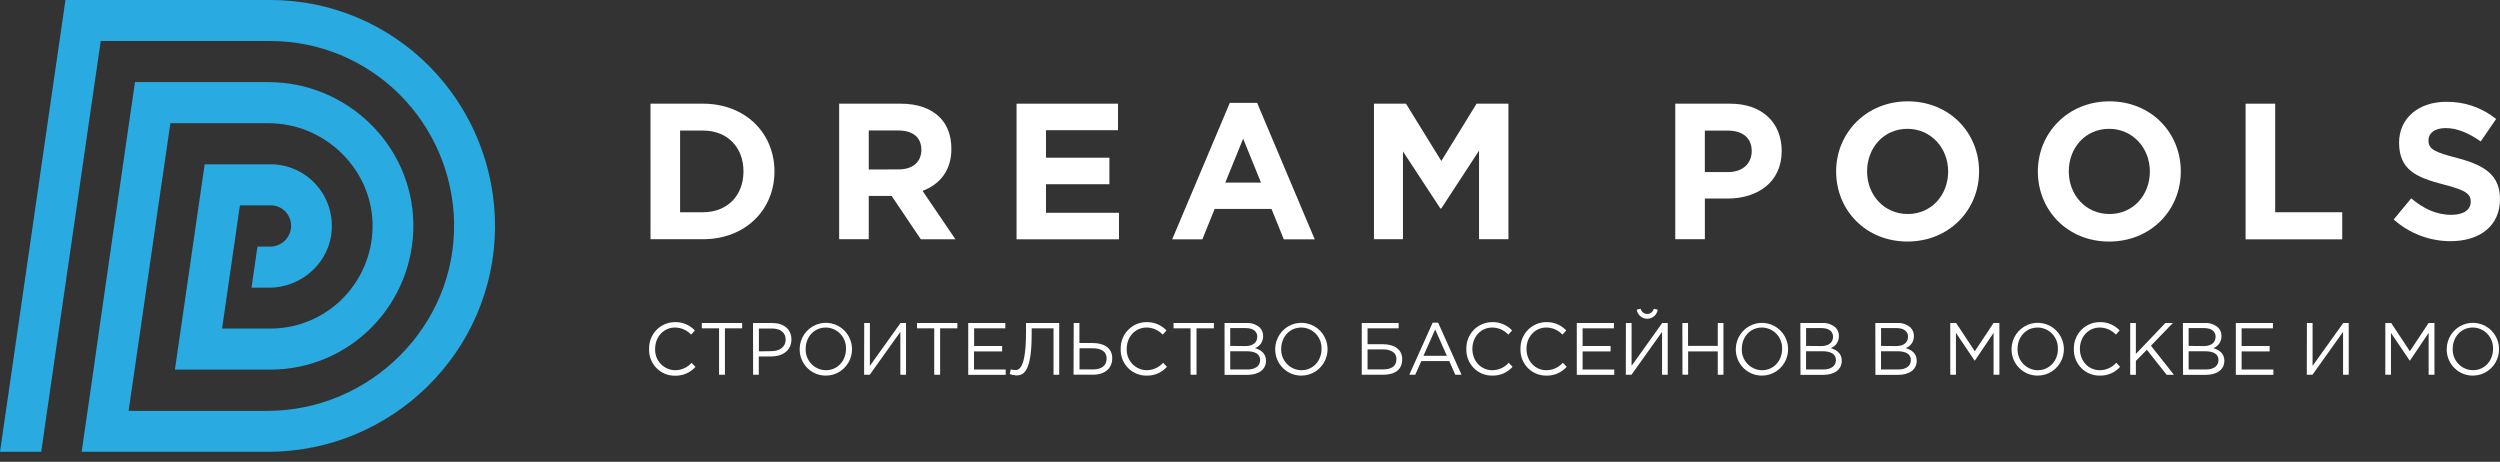 <?xml version="1.0" encoding="UTF-8"?> <svg xmlns="http://www.w3.org/2000/svg" width="157" height="29" viewBox="0 0 157 29" fill="none"><rect x="0" y="0" width="157" height="29" fill="#333333" stroke="none"/><g clip-path="url(#clip0_493_398)"><path d="M17.002 0H4.11L3.363 5.158L2.989 7.738L2.241 12.897L1.869 15.477L1.121 20.633L0.748 23.215L0 28.375H2.588L2.96 25.795L3.708 20.633L4.082 18.053L4.83 12.893L5.203 10.315L5.577 7.735L5.951 5.155L6.325 2.576H17.006C20.026 2.581 22.924 3.779 25.076 5.915C27.229 8.05 28.464 10.951 28.516 13.995C28.627 20.488 23.24 25.802 16.797 25.802H8.075L8.828 20.633L9.202 18.053L9.947 12.893L10.325 10.318L10.699 7.738H16.87C20.45 7.738 23.457 10.692 23.398 14.3C23.366 15.989 22.678 17.598 21.482 18.782C20.287 19.965 18.678 20.63 17.002 20.633H13.946L14.319 18.053L15.067 12.893H17.002C17.185 12.893 17.365 12.932 17.531 13.008C17.697 13.084 17.845 13.195 17.965 13.333C18.086 13.471 18.175 13.634 18.228 13.81C18.281 13.986 18.296 14.171 18.271 14.354C18.225 14.672 18.065 14.963 17.821 15.172C17.578 15.38 17.267 15.492 16.947 15.486H16.169L15.795 18.066H16.899C18.982 18.066 20.762 16.437 20.838 14.339C20.858 13.819 20.773 13.3 20.59 12.813C20.406 12.327 20.126 11.882 19.768 11.507C19.41 11.132 18.98 10.833 18.505 10.629C18.03 10.425 17.519 10.319 17.002 10.318H12.853L12.479 12.897L12.105 15.477L11.359 20.633L10.985 23.211H17.002C18.192 23.21 19.369 22.97 20.466 22.505C21.563 22.041 22.557 21.361 23.39 20.505C24.224 19.649 24.88 18.635 25.321 17.522C25.762 16.408 25.978 15.217 25.958 14.018C25.869 9.07 21.753 5.155 16.844 5.155H8.477L8.103 7.735L7.356 12.893L6.982 15.473L6.239 20.633L5.874 23.215L5.127 28.375H16.822C24.577 28.375 31.017 22.133 31.087 14.316C31.102 12.442 30.748 10.583 30.047 8.848C29.346 7.112 28.311 5.533 27.002 4.202C25.692 2.872 24.135 1.815 22.419 1.094C20.703 0.373 18.862 0.001 17.002 0Z" fill="#29ABE2"></path><path d="M40.852 6.511H44.147C46.801 6.511 48.636 8.347 48.636 10.767C48.636 13.187 46.799 15.023 44.147 15.023H40.853L40.852 6.511ZM44.145 13.329C45.665 13.329 46.69 12.296 46.69 10.763C46.69 9.231 45.665 8.198 44.145 8.198H42.71V13.329H44.145Z" fill="white"></path><path d="M52.699 6.511H56.56C57.628 6.511 58.467 6.814 59.022 7.374C59.492 7.848 59.747 8.517 59.747 9.348C59.747 10.722 59.01 11.585 57.936 11.987L60 15.026H57.828L55.994 12.303H54.558V15.023H52.699V6.511ZM56.438 10.638C57.342 10.638 57.862 10.152 57.862 9.411C57.862 8.607 57.308 8.194 56.402 8.194H54.558V10.645L56.438 10.638Z" fill="white"></path><path d="M63.84 6.511H70.211V8.176H65.688V9.904H69.67V11.569H65.688V13.363H70.273V15.028H63.84V6.511Z" fill="white"></path><path d="M77.232 6.459H78.947L82.566 15.032H80.624L79.851 13.123H76.28L75.507 15.032H73.613L77.232 6.459ZM79.191 11.469L78.069 8.709L76.948 11.469H79.191Z" fill="white"></path><path d="M86.285 6.511H88.295L90.515 10.11L92.728 6.511H94.73V15.023H92.884V9.461L90.508 13.098H90.46L88.106 9.509V15.023H86.285V6.511Z" fill="white"></path><path d="M105.207 6.511H108.659C110.674 6.511 111.891 7.715 111.891 9.479C111.891 11.452 110.371 12.47 108.477 12.47H107.066V15.023H105.207V6.511ZM108.536 10.805C109.465 10.805 110.008 10.245 110.008 9.489C110.008 8.652 109.43 8.201 108.5 8.201H107.064V10.805H108.536Z" fill="white"></path><path d="M115.309 10.765C115.309 8.345 117.203 6.364 119.809 6.364C122.415 6.364 124.286 8.323 124.286 10.765C124.286 13.207 122.392 15.168 119.786 15.168C117.18 15.168 115.309 13.211 115.309 10.765ZM122.344 10.765C122.344 9.306 121.276 8.09 119.786 8.09C118.296 8.09 117.253 9.283 117.253 10.765C117.253 12.247 118.321 13.44 119.809 13.44C121.297 13.44 122.344 12.251 122.344 10.765Z" fill="white"></path><path d="M127.977 10.765C127.977 8.345 129.871 6.364 132.477 6.364C135.083 6.364 136.954 8.323 136.954 10.765C136.954 13.207 135.06 15.17 132.452 15.17C129.844 15.17 127.977 13.211 127.977 10.765ZM135.012 10.765C135.012 9.306 133.944 8.09 132.452 8.09C130.96 8.09 129.919 9.283 129.919 10.765C129.919 12.247 130.987 13.44 132.477 13.44C133.967 13.44 135.012 12.251 135.012 10.765Z" fill="white"></path><path d="M141.023 6.511H142.882V13.329H147.092V15.03H141.023V6.511Z" fill="white"></path><path d="M150.324 13.783L151.423 12.457C152.183 13.09 152.978 13.491 153.943 13.491C154.703 13.491 155.163 13.187 155.163 12.663C155.163 12.19 154.872 11.946 153.461 11.587C151.761 11.149 150.662 10.675 150.662 8.96C150.662 7.415 151.893 6.394 153.619 6.394C154.757 6.375 155.866 6.756 156.756 7.471L155.789 8.883C155.042 8.359 154.306 8.043 153.594 8.043C152.882 8.043 152.508 8.372 152.508 8.809C152.508 9.369 152.864 9.55 154.33 9.927C156.044 10.378 157 11.004 157 12.505C157 14.197 155.722 15.145 153.899 15.145C152.582 15.147 151.31 14.663 150.324 13.783Z" fill="white"></path><path d="M40.763 21.909C40.758 21.69 40.795 21.472 40.875 21.268C40.954 21.064 41.074 20.878 41.226 20.721C41.378 20.565 41.56 20.44 41.76 20.356C41.961 20.271 42.176 20.229 42.394 20.23C42.626 20.224 42.858 20.267 43.072 20.358C43.287 20.448 43.48 20.583 43.64 20.753L43.401 21.014C43.271 20.874 43.114 20.762 42.94 20.686C42.766 20.61 42.578 20.57 42.389 20.569C41.676 20.569 41.142 21.152 41.142 21.909C41.135 22.08 41.161 22.251 41.219 22.412C41.278 22.572 41.368 22.719 41.485 22.844C41.601 22.969 41.741 23.069 41.896 23.139C42.051 23.209 42.219 23.246 42.389 23.249C42.585 23.251 42.78 23.21 42.96 23.13C43.14 23.051 43.301 22.933 43.433 22.786L43.674 23.043C43.511 23.223 43.312 23.366 43.09 23.461C42.867 23.556 42.627 23.601 42.385 23.594C42.167 23.596 41.951 23.555 41.749 23.47C41.548 23.386 41.366 23.261 41.214 23.103C41.062 22.946 40.944 22.758 40.866 22.553C40.789 22.348 40.754 22.128 40.763 21.909Z" fill="white"></path><path d="M45.157 20.619H44.074V20.285H46.606V20.619H45.525V23.533H45.157V20.619Z" fill="white"></path><path d="M47.289 20.285H48.496C49.222 20.285 49.701 20.674 49.701 21.324C49.701 22.026 49.121 22.386 48.435 22.386H47.652V23.533H47.296L47.289 20.285ZM48.45 22.052C48.984 22.052 49.34 21.765 49.34 21.335C49.34 20.87 48.994 20.63 48.475 20.63H47.659V22.065L48.45 22.052Z" fill="white"></path><path d="M50.219 21.909C50.223 21.582 50.324 21.263 50.507 20.993C50.691 20.723 50.949 20.514 51.25 20.392C51.552 20.27 51.882 20.241 52.2 20.308C52.517 20.374 52.809 20.534 53.036 20.768C53.264 21.001 53.418 21.297 53.479 21.618C53.54 21.939 53.506 22.272 53.38 22.573C53.254 22.875 53.042 23.132 52.772 23.313C52.501 23.494 52.183 23.589 51.859 23.588C51.641 23.589 51.425 23.546 51.224 23.462C51.023 23.378 50.84 23.253 50.688 23.097C50.535 22.94 50.415 22.755 50.334 22.551C50.254 22.347 50.215 22.128 50.219 21.909ZM53.128 21.909C53.135 21.736 53.107 21.564 53.046 21.402C52.985 21.241 52.893 21.093 52.775 20.968C52.656 20.843 52.514 20.743 52.357 20.674C52.2 20.606 52.03 20.57 51.859 20.569C51.122 20.569 50.596 21.163 50.596 21.909C50.59 22.082 50.618 22.254 50.679 22.416C50.74 22.577 50.832 22.725 50.951 22.85C51.069 22.975 51.212 23.075 51.369 23.143C51.526 23.212 51.696 23.248 51.867 23.249C52.605 23.249 53.128 22.655 53.128 21.909Z" fill="white"></path><path d="M54.273 20.285H54.629V22.976L56.553 20.285H56.898V23.533H56.542V20.841L54.622 23.533H54.266L54.273 20.285Z" fill="white"></path><path d="M58.67 20.619H57.59V20.285H60.121V20.619H59.039V23.533H58.67V20.619Z" fill="white"></path><path d="M60.805 20.285H63.133V20.619H61.175V21.728H62.934V22.069H61.168V23.206H63.156V23.54H60.805V20.285Z" fill="white"></path><path d="M63.406 23.491L63.479 23.194C63.572 23.224 63.668 23.24 63.766 23.24C64.013 23.24 64.433 23.088 64.433 20.874V20.285H66.518V23.533H66.162V20.619H64.789V20.978C64.789 23.255 64.33 23.576 63.832 23.576C63.686 23.57 63.543 23.541 63.406 23.491Z" fill="white"></path><path d="M67.43 20.285H67.787V21.541H68.602C69.293 21.541 69.848 21.819 69.848 22.497C69.848 23.133 69.383 23.531 68.652 23.531H67.418L67.43 20.285ZM68.655 23.199C69.171 23.199 69.497 22.967 69.497 22.508C69.497 22.085 69.166 21.871 68.632 21.871H67.794V23.199H68.655Z" fill="white"></path><path d="M70.38 21.909C70.374 21.69 70.412 21.472 70.492 21.268C70.571 21.064 70.691 20.878 70.843 20.721C70.995 20.565 71.177 20.44 71.377 20.356C71.578 20.271 71.793 20.229 72.011 20.23C72.243 20.224 72.474 20.268 72.689 20.358C72.904 20.448 73.097 20.583 73.257 20.753L73.017 21.014C72.887 20.874 72.73 20.762 72.556 20.686C72.382 20.609 72.194 20.569 72.004 20.569C71.292 20.569 70.758 21.152 70.758 21.909C70.75 22.08 70.776 22.251 70.835 22.412C70.894 22.572 70.984 22.719 71.1 22.844C71.216 22.969 71.356 23.069 71.511 23.139C71.666 23.209 71.834 23.246 72.004 23.249C72.2 23.25 72.395 23.208 72.574 23.127C72.754 23.047 72.914 22.928 73.045 22.781L73.284 23.037C73.121 23.218 72.922 23.361 72.7 23.456C72.477 23.551 72.236 23.596 71.995 23.588C71.778 23.59 71.563 23.548 71.363 23.463C71.162 23.379 70.981 23.254 70.831 23.097C70.68 22.94 70.562 22.754 70.484 22.55C70.407 22.345 70.371 22.127 70.38 21.909Z" fill="white"></path><path d="M74.767 20.619H73.699V20.285H76.232V20.619H75.141V23.533H74.767V20.619Z" fill="white"></path><path d="M76.902 20.285H78.275C78.427 20.275 78.58 20.295 78.724 20.344C78.869 20.393 79.002 20.471 79.117 20.572C79.186 20.643 79.24 20.727 79.276 20.82C79.312 20.912 79.329 21.011 79.325 21.11C79.328 21.274 79.28 21.434 79.189 21.569C79.097 21.703 78.966 21.806 78.814 21.862C79.195 21.979 79.505 22.201 79.505 22.655C79.505 23.213 79.038 23.541 78.335 23.541H76.902V20.285ZM78.214 21.733C78.652 21.733 78.957 21.534 78.957 21.143C78.957 20.823 78.704 20.604 78.245 20.604H77.258V21.724L78.214 21.733ZM78.344 23.204C78.832 23.204 79.136 22.985 79.136 22.614C79.136 22.242 78.841 22.058 78.28 22.058H77.258V23.204H78.344Z" fill="white"></path><path d="M80.082 21.909C80.087 21.582 80.187 21.263 80.37 20.993C80.554 20.723 80.812 20.514 81.114 20.392C81.415 20.27 81.745 20.241 82.063 20.308C82.381 20.374 82.672 20.534 82.9 20.768C83.127 21.001 83.281 21.297 83.343 21.618C83.404 21.939 83.369 22.272 83.243 22.573C83.117 22.875 82.906 23.132 82.635 23.313C82.364 23.494 82.046 23.589 81.722 23.588C81.504 23.589 81.288 23.546 81.087 23.462C80.886 23.378 80.704 23.253 80.551 23.097C80.398 22.94 80.278 22.755 80.197 22.551C80.117 22.347 80.078 22.128 80.082 21.909ZM82.993 21.909C82.999 21.736 82.971 21.564 82.91 21.402C82.85 21.241 82.757 21.093 82.639 20.968C82.52 20.843 82.378 20.743 82.22 20.674C82.063 20.606 81.893 20.57 81.722 20.569C80.985 20.569 80.46 21.163 80.46 21.909C80.453 22.082 80.481 22.254 80.542 22.416C80.603 22.577 80.695 22.725 80.814 22.85C80.933 22.975 81.075 23.075 81.232 23.143C81.39 23.212 81.559 23.248 81.731 23.249C82.468 23.249 82.993 22.655 82.993 21.909Z" fill="white"></path><path d="M85.519 20.285H87.834V20.619H85.883V21.616H86.835C87.522 21.616 88.06 21.909 88.06 22.564C88.06 23.219 87.592 23.533 86.872 23.533H85.519V20.285ZM86.846 23.199C87.365 23.199 87.697 23.019 87.697 22.544C87.697 22.137 87.36 21.941 86.826 21.941H85.883V23.197L86.846 23.199Z" fill="white"></path><path d="M89.972 20.262H90.314L91.783 23.533H91.391L91.014 22.675H89.259L88.878 23.533H88.504L89.972 20.262ZM90.863 22.345L90.129 20.689L89.394 22.345H90.863Z" fill="white"></path><path d="M92.087 21.909C92.081 21.69 92.119 21.472 92.198 21.268C92.278 21.064 92.397 20.878 92.549 20.721C92.701 20.565 92.882 20.441 93.083 20.356C93.283 20.271 93.499 20.229 93.716 20.23C93.949 20.224 94.18 20.267 94.394 20.358C94.609 20.448 94.803 20.583 94.962 20.753L94.722 21.014C94.592 20.874 94.436 20.763 94.262 20.686C94.088 20.61 93.9 20.57 93.711 20.569C92.999 20.569 92.465 21.152 92.465 21.909C92.465 22.666 92.999 23.249 93.711 23.249C93.907 23.249 94.101 23.208 94.28 23.127C94.459 23.046 94.62 22.928 94.75 22.781L94.989 23.037C94.827 23.218 94.627 23.361 94.405 23.456C94.182 23.551 93.942 23.596 93.7 23.588C93.483 23.59 93.268 23.547 93.068 23.463C92.868 23.378 92.688 23.254 92.537 23.097C92.386 22.94 92.269 22.753 92.191 22.549C92.114 22.345 92.079 22.127 92.087 21.909Z" fill="white"></path><path d="M95.486 21.909C95.48 21.69 95.518 21.472 95.597 21.268C95.677 21.064 95.796 20.879 95.948 20.722C96.1 20.565 96.281 20.441 96.481 20.357C96.682 20.272 96.897 20.229 97.115 20.23C97.347 20.224 97.578 20.267 97.793 20.358C98.008 20.448 98.201 20.583 98.361 20.753L98.122 21.014C97.992 20.874 97.835 20.763 97.661 20.686C97.487 20.61 97.299 20.57 97.109 20.569C96.397 20.569 95.863 21.152 95.863 21.909C95.863 22.666 96.397 23.249 97.109 23.249C97.305 23.249 97.499 23.208 97.679 23.127C97.858 23.046 98.018 22.928 98.149 22.781L98.389 23.037C98.227 23.218 98.027 23.361 97.805 23.456C97.582 23.551 97.342 23.596 97.1 23.588C96.883 23.59 96.668 23.547 96.468 23.463C96.268 23.379 96.087 23.254 95.936 23.097C95.785 22.94 95.667 22.754 95.59 22.55C95.512 22.345 95.477 22.127 95.486 21.909Z" fill="white"></path><path d="M99.023 20.285H101.354V20.619H99.387V21.728H101.145V22.069H99.387V23.206H101.377V23.54H99.023V20.285Z" fill="white"></path><path d="M102.107 20.285H102.463V22.976L104.387 20.285H104.733V23.533H104.377V20.841L102.458 23.533H102.102L102.107 20.285ZM102.787 19.445L103.036 19.393C103.059 19.486 103.112 19.567 103.186 19.626C103.26 19.684 103.351 19.716 103.446 19.716C103.54 19.716 103.631 19.684 103.705 19.626C103.78 19.567 103.832 19.486 103.855 19.393L104.104 19.445C104.081 19.605 104.002 19.75 103.881 19.855C103.76 19.961 103.605 20.019 103.446 20.019C103.286 20.019 103.131 19.961 103.01 19.855C102.89 19.75 102.81 19.605 102.787 19.445Z" fill="white"></path><path d="M105.652 20.285H106.008V21.72H107.876V20.285H108.232V23.533H107.876V22.069H106.015V23.529H105.659L105.652 20.285Z" fill="white"></path><path d="M109.008 21.909C109.013 21.582 109.113 21.264 109.297 20.995C109.48 20.725 109.739 20.517 110.04 20.395C110.34 20.273 110.67 20.244 110.988 20.311C111.305 20.378 111.596 20.538 111.823 20.771C112.05 21.004 112.204 21.3 112.265 21.621C112.326 21.942 112.291 22.274 112.165 22.575C112.04 22.876 111.828 23.133 111.558 23.313C111.287 23.494 110.97 23.589 110.646 23.588C110.428 23.589 110.213 23.546 110.012 23.461C109.811 23.377 109.629 23.253 109.476 23.096C109.323 22.94 109.203 22.754 109.123 22.55C109.043 22.346 109.004 22.128 109.008 21.909ZM111.917 21.909C111.923 21.736 111.895 21.564 111.834 21.402C111.774 21.24 111.681 21.093 111.563 20.968C111.444 20.843 111.302 20.743 111.144 20.674C110.987 20.606 110.817 20.57 110.646 20.569C109.909 20.569 109.386 21.162 109.386 21.909C109.379 22.081 109.407 22.254 109.467 22.415C109.528 22.577 109.62 22.725 109.739 22.85C109.857 22.975 109.999 23.075 110.157 23.143C110.314 23.212 110.483 23.248 110.655 23.249C111.392 23.249 111.917 22.655 111.917 21.909Z" fill="white"></path><path d="M113.062 20.285H114.433C114.586 20.275 114.739 20.295 114.883 20.344C115.028 20.393 115.162 20.471 115.277 20.572C115.346 20.643 115.4 20.727 115.435 20.82C115.471 20.912 115.487 21.011 115.483 21.11C115.486 21.274 115.439 21.434 115.347 21.569C115.256 21.703 115.125 21.806 114.973 21.862C115.355 21.979 115.663 22.201 115.663 22.655C115.663 23.213 115.199 23.541 114.494 23.541H113.07L113.062 20.285ZM114.374 21.733C114.811 21.733 115.115 21.534 115.115 21.143C115.115 20.823 114.862 20.604 114.403 20.604H113.422V21.724L114.374 21.733ZM114.503 23.204C114.99 23.204 115.295 22.985 115.295 22.614C115.295 22.242 114.999 22.058 114.439 22.058H113.42V23.204H114.503Z" fill="white"></path><path d="M117.77 20.285H119.142C119.294 20.275 119.447 20.295 119.591 20.344C119.736 20.393 119.869 20.471 119.984 20.572C120.053 20.643 120.108 20.727 120.143 20.82C120.179 20.912 120.196 21.011 120.192 21.11C120.195 21.274 120.148 21.434 120.056 21.569C119.964 21.704 119.832 21.806 119.68 21.862C120.062 21.979 120.37 22.201 120.37 22.655C120.37 23.213 119.906 23.541 119.201 23.541H117.777L117.77 20.285ZM119.081 21.733C119.519 21.733 119.824 21.534 119.824 21.143C119.824 20.823 119.569 20.604 119.112 20.604H118.131V21.724L119.081 21.733ZM119.211 23.204C119.699 23.204 120.002 22.985 120.002 22.614C120.002 22.242 119.708 22.058 119.146 22.058H118.129V23.204H119.211Z" fill="white"></path><path d="M122.477 20.285H122.845L124.018 22.058L125.193 20.285H125.562V23.533H125.197V20.902L124.024 22.643H124.004L122.833 20.906V23.533H122.477V20.285Z" fill="white"></path><path d="M126.325 21.909C126.329 21.582 126.429 21.263 126.612 20.993C126.796 20.723 127.055 20.514 127.356 20.392C127.657 20.27 127.987 20.241 128.305 20.308C128.623 20.374 128.914 20.534 129.142 20.768C129.369 21.001 129.524 21.297 129.585 21.618C129.646 21.939 129.611 22.272 129.485 22.573C129.359 22.875 129.148 23.132 128.877 23.313C128.606 23.494 128.289 23.589 127.964 23.588C127.746 23.589 127.53 23.546 127.329 23.462C127.128 23.378 126.946 23.253 126.793 23.097C126.64 22.94 126.52 22.755 126.44 22.551C126.359 22.347 126.32 22.128 126.325 21.909ZM129.233 21.909C129.24 21.736 129.212 21.564 129.152 21.402C129.091 21.241 128.999 21.093 128.88 20.968C128.762 20.843 128.62 20.743 128.462 20.674C128.305 20.606 128.136 20.57 127.964 20.569C127.227 20.569 126.702 21.163 126.702 21.909C126.696 22.082 126.724 22.254 126.784 22.416C126.845 22.577 126.938 22.725 127.056 22.85C127.175 22.975 127.317 23.075 127.474 23.143C127.632 23.212 127.801 23.248 127.973 23.249C128.705 23.249 129.239 22.655 129.239 21.909H129.233Z" fill="white"></path><path d="M130.24 21.909C130.234 21.69 130.272 21.472 130.351 21.268C130.431 21.064 130.55 20.879 130.702 20.722C130.853 20.565 131.035 20.441 131.235 20.357C131.436 20.272 131.651 20.229 131.868 20.23C132.101 20.224 132.332 20.267 132.547 20.358C132.761 20.448 132.955 20.583 133.115 20.753L132.876 21.014C132.746 20.874 132.589 20.763 132.415 20.686C132.241 20.61 132.053 20.57 131.863 20.569C131.151 20.569 130.617 21.152 130.617 21.909C130.617 22.666 131.151 23.249 131.863 23.249C132.059 23.249 132.253 23.208 132.432 23.127C132.612 23.046 132.772 22.928 132.903 22.781L133.143 23.037C132.981 23.218 132.781 23.361 132.559 23.456C132.336 23.551 132.096 23.596 131.854 23.588C131.637 23.59 131.422 23.547 131.222 23.463C131.022 23.379 130.841 23.254 130.69 23.097C130.539 22.94 130.421 22.754 130.344 22.55C130.266 22.345 130.231 22.127 130.24 21.909Z" fill="white"></path><path d="M133.777 20.285H134.133V22.225L135.985 20.285H136.455L135.08 21.71L136.522 23.538H136.067L134.821 21.966L134.133 22.666V23.538H133.777V20.285Z" fill="white"></path><path d="M137.086 20.285H138.458C138.611 20.275 138.763 20.295 138.908 20.344C139.052 20.393 139.186 20.471 139.3 20.572C139.37 20.643 139.424 20.727 139.46 20.82C139.496 20.912 139.512 21.011 139.509 21.11C139.512 21.274 139.464 21.434 139.372 21.569C139.281 21.703 139.15 21.806 138.998 21.862C139.379 21.979 139.689 22.201 139.689 22.655C139.689 23.213 139.222 23.541 138.519 23.541H137.095L137.086 20.285ZM138.398 21.733C138.836 21.733 139.14 21.534 139.14 21.143C139.14 20.823 138.887 20.604 138.428 20.604H137.446V21.724L138.398 21.733ZM138.528 23.204C139.016 23.204 139.32 22.985 139.32 22.614C139.32 22.242 139.025 22.058 138.464 22.058H137.446V23.204H138.528Z" fill="white"></path><path d="M140.41 20.285H142.74V20.619H140.773V21.728H142.532V22.069H140.773V23.206H142.769V23.54H140.41V20.285Z" fill="white"></path><path d="M144.874 20.285H145.23V22.976L147.155 20.285H147.5V23.533H147.144V20.841L145.223 23.533H144.867L144.874 20.285Z" fill="white"></path><path d="M149.799 20.285H150.167L151.34 22.058L152.515 20.285H152.884V23.533H152.519V20.902L151.346 22.643H151.328L150.153 20.906V23.533H149.797L149.799 20.285Z" fill="white"></path><path d="M153.653 21.909C153.657 21.582 153.757 21.263 153.941 20.993C154.124 20.723 154.383 20.514 154.684 20.392C154.985 20.27 155.316 20.241 155.633 20.308C155.951 20.374 156.242 20.534 156.47 20.768C156.698 21.001 156.852 21.297 156.913 21.618C156.974 21.939 156.939 22.272 156.813 22.573C156.688 22.875 156.476 23.132 156.205 23.313C155.935 23.494 155.617 23.589 155.292 23.588C155.074 23.589 154.859 23.546 154.657 23.462C154.456 23.378 154.274 23.253 154.121 23.097C153.968 22.94 153.848 22.755 153.768 22.551C153.687 22.347 153.648 22.128 153.653 21.909ZM156.563 21.909C156.57 21.736 156.542 21.564 156.481 21.402C156.42 21.241 156.327 21.093 156.209 20.968C156.09 20.843 155.948 20.743 155.791 20.674C155.633 20.606 155.464 20.57 155.292 20.569C154.555 20.569 154.03 21.163 154.03 21.909C154.024 22.082 154.052 22.254 154.113 22.416C154.173 22.577 154.266 22.725 154.384 22.85C154.503 22.975 154.645 23.075 154.803 23.143C154.96 23.212 155.13 23.248 155.301 23.249C156.038 23.249 156.563 22.655 156.563 21.909Z" fill="white"></path></g><defs><clipPath id="clip0_493_398"><rect width="157" height="29" fill="white"></rect></clipPath></defs></svg> 